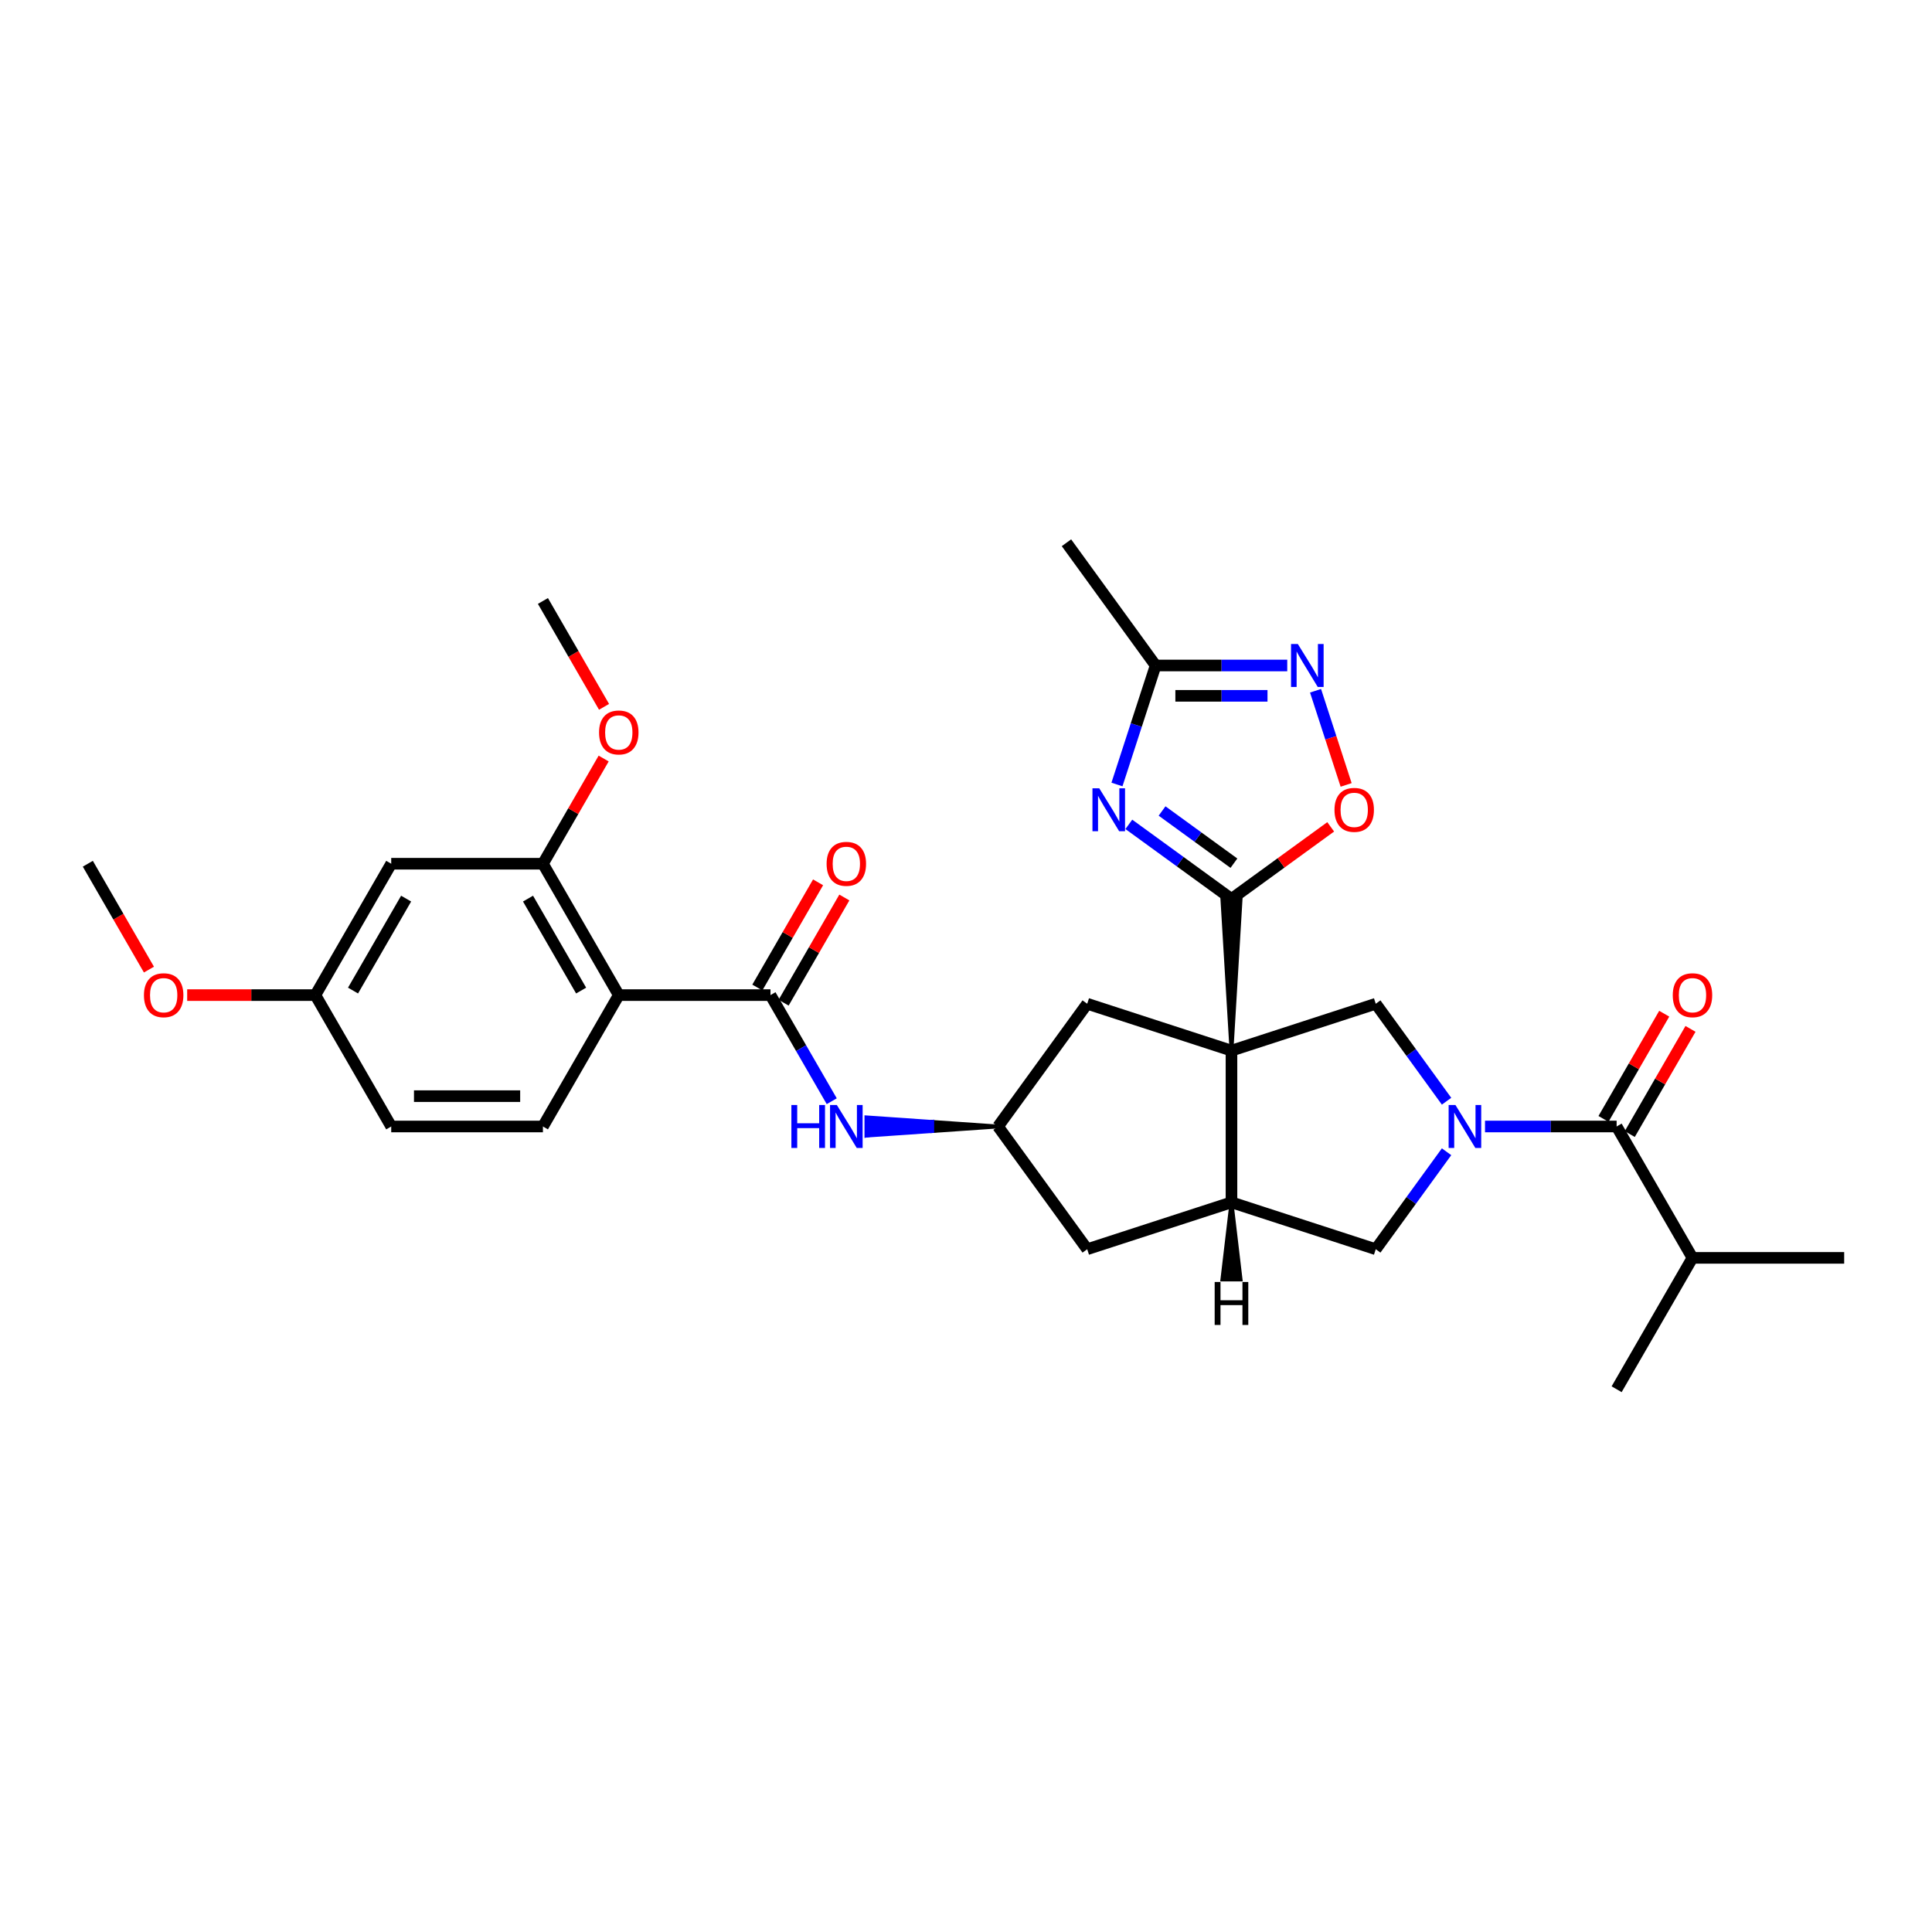 <?xml version='1.0' encoding='iso-8859-1'?>
<svg version='1.1' baseProfile='full'
              xmlns='http://www.w3.org/2000/svg'
                      xmlns:rdkit='http://www.rdkit.org/xml'
                      xmlns:xlink='http://www.w3.org/1999/xlink'
                  xml:space='preserve'
width='1000px' height='1000px' viewBox='0 0 1000 1000'>
<!-- END OF HEADER -->
<rect style='opacity:1.0;fill:#FFFFFF;stroke:none' width='1000' height='1000' x='0' y='0'> </rect>
<path class='bond-0' d='M 637.412,543.807 L 642.123,465.286 L 632.7,465.286 Z' style='fill:#000000;fill-rule:evenodd;fill-opacity:1;stroke:#000000;stroke-width:2px;stroke-linecap:butt;stroke-linejoin:miter;stroke-opacity:1;' />
<path class='bond-3' d='M 637.412,543.807 L 712.09,519.543' style='fill:none;fill-rule:evenodd;stroke:#000000;stroke-width:6px;stroke-linecap:butt;stroke-linejoin:miter;stroke-opacity:1' />
<path class='bond-5' d='M 637.412,543.807 L 637.412,622.328' style='fill:none;fill-rule:evenodd;stroke:#000000;stroke-width:6px;stroke-linecap:butt;stroke-linejoin:miter;stroke-opacity:1' />
<path class='bond-14' d='M 637.412,543.807 L 562.734,519.543' style='fill:none;fill-rule:evenodd;stroke:#000000;stroke-width:6px;stroke-linecap:butt;stroke-linejoin:miter;stroke-opacity:1' />
<path class='bond-2' d='M 637.412,465.286 L 610.847,445.986' style='fill:none;fill-rule:evenodd;stroke:#000000;stroke-width:6px;stroke-linecap:butt;stroke-linejoin:miter;stroke-opacity:1' />
<path class='bond-2' d='M 610.847,445.986 L 584.283,426.686' style='fill:none;fill-rule:evenodd;stroke:#0000FF;stroke-width:6px;stroke-linecap:butt;stroke-linejoin:miter;stroke-opacity:1' />
<path class='bond-2' d='M 638.673,446.791 L 620.078,433.281' style='fill:none;fill-rule:evenodd;stroke:#000000;stroke-width:6px;stroke-linecap:butt;stroke-linejoin:miter;stroke-opacity:1' />
<path class='bond-2' d='M 620.078,433.281 L 601.483,419.771' style='fill:none;fill-rule:evenodd;stroke:#0000FF;stroke-width:6px;stroke-linecap:butt;stroke-linejoin:miter;stroke-opacity:1' />
<path class='bond-9' d='M 637.412,465.286 L 663.089,446.631' style='fill:none;fill-rule:evenodd;stroke:#000000;stroke-width:6px;stroke-linecap:butt;stroke-linejoin:miter;stroke-opacity:1' />
<path class='bond-9' d='M 663.089,446.631 L 688.766,427.975' style='fill:none;fill-rule:evenodd;stroke:#FF0000;stroke-width:6px;stroke-linecap:butt;stroke-linejoin:miter;stroke-opacity:1' />
<path class='bond-1' d='M 748.739,569.986 L 730.414,544.764' style='fill:none;fill-rule:evenodd;stroke:#0000FF;stroke-width:6px;stroke-linecap:butt;stroke-linejoin:miter;stroke-opacity:1' />
<path class='bond-1' d='M 730.414,544.764 L 712.09,519.543' style='fill:none;fill-rule:evenodd;stroke:#000000;stroke-width:6px;stroke-linecap:butt;stroke-linejoin:miter;stroke-opacity:1' />
<path class='bond-7' d='M 768.639,583.068 L 802.702,583.068' style='fill:none;fill-rule:evenodd;stroke:#0000FF;stroke-width:6px;stroke-linecap:butt;stroke-linejoin:miter;stroke-opacity:1' />
<path class='bond-7' d='M 802.702,583.068 L 836.764,583.068' style='fill:none;fill-rule:evenodd;stroke:#000000;stroke-width:6px;stroke-linecap:butt;stroke-linejoin:miter;stroke-opacity:1' />
<path class='bond-32' d='M 748.739,596.149 L 730.414,621.371' style='fill:none;fill-rule:evenodd;stroke:#0000FF;stroke-width:6px;stroke-linecap:butt;stroke-linejoin:miter;stroke-opacity:1' />
<path class='bond-32' d='M 730.414,621.371 L 712.09,646.592' style='fill:none;fill-rule:evenodd;stroke:#000000;stroke-width:6px;stroke-linecap:butt;stroke-linejoin:miter;stroke-opacity:1' />
<path class='bond-10' d='M 578.137,406.051 L 588.144,375.253' style='fill:none;fill-rule:evenodd;stroke:#0000FF;stroke-width:6px;stroke-linecap:butt;stroke-linejoin:miter;stroke-opacity:1' />
<path class='bond-10' d='M 588.144,375.253 L 598.151,344.455' style='fill:none;fill-rule:evenodd;stroke:#000000;stroke-width:6px;stroke-linecap:butt;stroke-linejoin:miter;stroke-opacity:1' />
<path class='bond-4' d='M 320.278,515.066 L 398.799,515.066' style='fill:none;fill-rule:evenodd;stroke:#000000;stroke-width:6px;stroke-linecap:butt;stroke-linejoin:miter;stroke-opacity:1' />
<path class='bond-12' d='M 320.278,515.066 L 281.017,447.065' style='fill:none;fill-rule:evenodd;stroke:#000000;stroke-width:6px;stroke-linecap:butt;stroke-linejoin:miter;stroke-opacity:1' />
<path class='bond-12' d='M 300.789,512.718 L 273.306,465.118' style='fill:none;fill-rule:evenodd;stroke:#000000;stroke-width:6px;stroke-linecap:butt;stroke-linejoin:miter;stroke-opacity:1' />
<path class='bond-16' d='M 320.278,515.066 L 281.017,583.068' style='fill:none;fill-rule:evenodd;stroke:#000000;stroke-width:6px;stroke-linecap:butt;stroke-linejoin:miter;stroke-opacity:1' />
<path class='bond-11' d='M 637.412,622.328 L 712.09,646.592' style='fill:none;fill-rule:evenodd;stroke:#000000;stroke-width:6px;stroke-linecap:butt;stroke-linejoin:miter;stroke-opacity:1' />
<path class='bond-18' d='M 637.412,622.328 L 562.734,646.592' style='fill:none;fill-rule:evenodd;stroke:#000000;stroke-width:6px;stroke-linecap:butt;stroke-linejoin:miter;stroke-opacity:1' />
<path class='bond-35' d='M 637.412,622.328 L 632.7,662.248 L 642.123,662.248 Z' style='fill:#000000;fill-rule:evenodd;fill-opacity:1;stroke:#000000;stroke-width:2px;stroke-linecap:butt;stroke-linejoin:miter;stroke-opacity:1;' />
<path class='bond-6' d='M 398.799,515.066 L 414.653,542.526' style='fill:none;fill-rule:evenodd;stroke:#000000;stroke-width:6px;stroke-linecap:butt;stroke-linejoin:miter;stroke-opacity:1' />
<path class='bond-6' d='M 414.653,542.526 L 430.507,569.986' style='fill:none;fill-rule:evenodd;stroke:#0000FF;stroke-width:6px;stroke-linecap:butt;stroke-linejoin:miter;stroke-opacity:1' />
<path class='bond-19' d='M 405.599,518.993 L 421.317,491.768' style='fill:none;fill-rule:evenodd;stroke:#000000;stroke-width:6px;stroke-linecap:butt;stroke-linejoin:miter;stroke-opacity:1' />
<path class='bond-19' d='M 421.317,491.768 L 437.035,464.544' style='fill:none;fill-rule:evenodd;stroke:#FF0000;stroke-width:6px;stroke-linecap:butt;stroke-linejoin:miter;stroke-opacity:1' />
<path class='bond-19' d='M 391.999,511.14 L 407.717,483.916' style='fill:none;fill-rule:evenodd;stroke:#000000;stroke-width:6px;stroke-linecap:butt;stroke-linejoin:miter;stroke-opacity:1' />
<path class='bond-19' d='M 407.717,483.916 L 423.435,456.692' style='fill:none;fill-rule:evenodd;stroke:#FF0000;stroke-width:6px;stroke-linecap:butt;stroke-linejoin:miter;stroke-opacity:1' />
<path class='bond-20' d='M 843.564,586.994 L 859.282,559.769' style='fill:none;fill-rule:evenodd;stroke:#000000;stroke-width:6px;stroke-linecap:butt;stroke-linejoin:miter;stroke-opacity:1' />
<path class='bond-20' d='M 859.282,559.769 L 875,532.545' style='fill:none;fill-rule:evenodd;stroke:#FF0000;stroke-width:6px;stroke-linecap:butt;stroke-linejoin:miter;stroke-opacity:1' />
<path class='bond-20' d='M 829.964,579.142 L 845.682,551.917' style='fill:none;fill-rule:evenodd;stroke:#000000;stroke-width:6px;stroke-linecap:butt;stroke-linejoin:miter;stroke-opacity:1' />
<path class='bond-20' d='M 845.682,551.917 L 861.4,524.693' style='fill:none;fill-rule:evenodd;stroke:#FF0000;stroke-width:6px;stroke-linecap:butt;stroke-linejoin:miter;stroke-opacity:1' />
<path class='bond-21' d='M 836.764,583.068 L 876.024,651.069' style='fill:none;fill-rule:evenodd;stroke:#000000;stroke-width:6px;stroke-linecap:butt;stroke-linejoin:miter;stroke-opacity:1' />
<path class='bond-8' d='M 680.923,357.536 L 688.84,381.903' style='fill:none;fill-rule:evenodd;stroke:#0000FF;stroke-width:6px;stroke-linecap:butt;stroke-linejoin:miter;stroke-opacity:1' />
<path class='bond-8' d='M 688.84,381.903 L 696.757,406.269' style='fill:none;fill-rule:evenodd;stroke:#FF0000;stroke-width:6px;stroke-linecap:butt;stroke-linejoin:miter;stroke-opacity:1' />
<path class='bond-33' d='M 666.276,344.455 L 632.214,344.455' style='fill:none;fill-rule:evenodd;stroke:#0000FF;stroke-width:6px;stroke-linecap:butt;stroke-linejoin:miter;stroke-opacity:1' />
<path class='bond-33' d='M 632.214,344.455 L 598.151,344.455' style='fill:none;fill-rule:evenodd;stroke:#000000;stroke-width:6px;stroke-linecap:butt;stroke-linejoin:miter;stroke-opacity:1' />
<path class='bond-33' d='M 656.057,360.159 L 632.214,360.159' style='fill:none;fill-rule:evenodd;stroke:#0000FF;stroke-width:6px;stroke-linecap:butt;stroke-linejoin:miter;stroke-opacity:1' />
<path class='bond-33' d='M 632.214,360.159 L 608.37,360.159' style='fill:none;fill-rule:evenodd;stroke:#000000;stroke-width:6px;stroke-linecap:butt;stroke-linejoin:miter;stroke-opacity:1' />
<path class='bond-26' d='M 598.151,344.455 L 551.998,280.93' style='fill:none;fill-rule:evenodd;stroke:#000000;stroke-width:6px;stroke-linecap:butt;stroke-linejoin:miter;stroke-opacity:1' />
<path class='bond-17' d='M 281.017,447.065 L 202.496,447.065' style='fill:none;fill-rule:evenodd;stroke:#000000;stroke-width:6px;stroke-linecap:butt;stroke-linejoin:miter;stroke-opacity:1' />
<path class='bond-24' d='M 281.017,447.065 L 296.735,419.841' style='fill:none;fill-rule:evenodd;stroke:#000000;stroke-width:6px;stroke-linecap:butt;stroke-linejoin:miter;stroke-opacity:1' />
<path class='bond-24' d='M 296.735,419.841 L 312.453,392.617' style='fill:none;fill-rule:evenodd;stroke:#FF0000;stroke-width:6px;stroke-linecap:butt;stroke-linejoin:miter;stroke-opacity:1' />
<path class='bond-13' d='M 516.58,583.068 L 482.518,580.712 L 482.518,585.423 Z' style='fill:#000000;fill-rule:evenodd;fill-opacity:1;stroke:#000000;stroke-width:2px;stroke-linecap:butt;stroke-linejoin:miter;stroke-opacity:1;' />
<path class='bond-13' d='M 482.518,580.712 L 448.456,587.779 L 448.456,578.356 Z' style='fill:#0000FF;fill-rule:evenodd;fill-opacity:1;stroke:#0000FF;stroke-width:2px;stroke-linecap:butt;stroke-linejoin:miter;stroke-opacity:1;' />
<path class='bond-13' d='M 482.518,580.712 L 482.518,585.423 L 448.456,587.779 Z' style='fill:#0000FF;fill-rule:evenodd;fill-opacity:1;stroke:#0000FF;stroke-width:2px;stroke-linecap:butt;stroke-linejoin:miter;stroke-opacity:1;' />
<path class='bond-15' d='M 562.734,519.543 L 516.58,583.068' style='fill:none;fill-rule:evenodd;stroke:#000000;stroke-width:6px;stroke-linecap:butt;stroke-linejoin:miter;stroke-opacity:1' />
<path class='bond-31' d='M 516.58,583.068 L 562.734,646.592' style='fill:none;fill-rule:evenodd;stroke:#000000;stroke-width:6px;stroke-linecap:butt;stroke-linejoin:miter;stroke-opacity:1' />
<path class='bond-23' d='M 281.017,583.068 L 202.496,583.068' style='fill:none;fill-rule:evenodd;stroke:#000000;stroke-width:6px;stroke-linecap:butt;stroke-linejoin:miter;stroke-opacity:1' />
<path class='bond-23' d='M 269.239,567.363 L 214.275,567.363' style='fill:none;fill-rule:evenodd;stroke:#000000;stroke-width:6px;stroke-linecap:butt;stroke-linejoin:miter;stroke-opacity:1' />
<path class='bond-34' d='M 202.496,447.065 L 163.236,515.066' style='fill:none;fill-rule:evenodd;stroke:#000000;stroke-width:6px;stroke-linecap:butt;stroke-linejoin:miter;stroke-opacity:1' />
<path class='bond-34' d='M 210.208,465.118 L 182.725,512.718' style='fill:none;fill-rule:evenodd;stroke:#000000;stroke-width:6px;stroke-linecap:butt;stroke-linejoin:miter;stroke-opacity:1' />
<path class='bond-27' d='M 876.024,651.069 L 954.545,651.069' style='fill:none;fill-rule:evenodd;stroke:#000000;stroke-width:6px;stroke-linecap:butt;stroke-linejoin:miter;stroke-opacity:1' />
<path class='bond-28' d='M 876.024,651.069 L 836.764,719.07' style='fill:none;fill-rule:evenodd;stroke:#000000;stroke-width:6px;stroke-linecap:butt;stroke-linejoin:miter;stroke-opacity:1' />
<path class='bond-22' d='M 163.236,515.066 L 202.496,583.068' style='fill:none;fill-rule:evenodd;stroke:#000000;stroke-width:6px;stroke-linecap:butt;stroke-linejoin:miter;stroke-opacity:1' />
<path class='bond-25' d='M 163.236,515.066 L 130.061,515.066' style='fill:none;fill-rule:evenodd;stroke:#000000;stroke-width:6px;stroke-linecap:butt;stroke-linejoin:miter;stroke-opacity:1' />
<path class='bond-25' d='M 130.061,515.066 L 96.886,515.066' style='fill:none;fill-rule:evenodd;stroke:#FF0000;stroke-width:6px;stroke-linecap:butt;stroke-linejoin:miter;stroke-opacity:1' />
<path class='bond-29' d='M 312.653,365.857 L 296.835,338.46' style='fill:none;fill-rule:evenodd;stroke:#FF0000;stroke-width:6px;stroke-linecap:butt;stroke-linejoin:miter;stroke-opacity:1' />
<path class='bond-29' d='M 296.835,338.46 L 281.017,311.063' style='fill:none;fill-rule:evenodd;stroke:#000000;stroke-width:6px;stroke-linecap:butt;stroke-linejoin:miter;stroke-opacity:1' />
<path class='bond-30' d='M 77.09,501.859 L 61.272,474.462' style='fill:none;fill-rule:evenodd;stroke:#FF0000;stroke-width:6px;stroke-linecap:butt;stroke-linejoin:miter;stroke-opacity:1' />
<path class='bond-30' d='M 61.272,474.462 L 45.455,447.065' style='fill:none;fill-rule:evenodd;stroke:#000000;stroke-width:6px;stroke-linecap:butt;stroke-linejoin:miter;stroke-opacity:1' />
<path  class='atom-2' d='M 753.328 571.949
L 760.614 583.727
Q 761.337 584.889, 762.499 586.994
Q 763.661 589.098, 763.724 589.224
L 763.724 571.949
L 766.676 571.949
L 766.676 594.186
L 763.63 594.186
L 755.809 581.309
Q 754.898 579.801, 753.924 578.074
Q 752.982 576.346, 752.699 575.812
L 752.699 594.186
L 749.81 594.186
L 749.81 571.949
L 753.328 571.949
' fill='#0000FF'/>
<path  class='atom-3' d='M 568.971 408.014
L 576.258 419.792
Q 576.981 420.954, 578.143 423.059
Q 579.305 425.163, 579.368 425.289
L 579.368 408.014
L 582.32 408.014
L 582.32 430.251
L 579.273 430.251
L 571.453 417.374
Q 570.542 415.866, 569.568 414.139
Q 568.626 412.411, 568.343 411.877
L 568.343 430.251
L 565.454 430.251
L 565.454 408.014
L 568.971 408.014
' fill='#0000FF'/>
<path  class='atom-9' d='M 671.757 333.336
L 679.044 345.114
Q 679.766 346.277, 680.928 348.381
Q 682.09 350.485, 682.153 350.611
L 682.153 333.336
L 685.105 333.336
L 685.105 355.573
L 682.059 355.573
L 674.238 342.696
Q 673.327 341.188, 672.354 339.461
Q 671.411 337.733, 671.129 337.2
L 671.129 355.573
L 668.239 355.573
L 668.239 333.336
L 671.757 333.336
' fill='#0000FF'/>
<path  class='atom-10' d='M 690.729 419.196
Q 690.729 413.856, 693.367 410.872
Q 696.005 407.889, 700.936 407.889
Q 705.868 407.889, 708.506 410.872
Q 711.144 413.856, 711.144 419.196
Q 711.144 424.598, 708.475 427.676
Q 705.805 430.722, 700.936 430.722
Q 696.037 430.722, 693.367 427.676
Q 690.729 424.629, 690.729 419.196
M 700.936 428.21
Q 704.329 428.21, 706.15 425.948
Q 708.003 423.656, 708.003 419.196
Q 708.003 414.83, 706.15 412.631
Q 704.329 410.401, 700.936 410.401
Q 697.544 410.401, 695.691 412.6
Q 693.87 414.798, 693.87 419.196
Q 693.87 423.687, 695.691 425.948
Q 697.544 428.21, 700.936 428.21
' fill='#FF0000'/>
<path  class='atom-14' d='M 409.619 571.949
L 412.634 571.949
L 412.634 581.403
L 424.004 581.403
L 424.004 571.949
L 427.019 571.949
L 427.019 594.186
L 424.004 594.186
L 424.004 583.916
L 412.634 583.916
L 412.634 594.186
L 409.619 594.186
L 409.619 571.949
' fill='#0000FF'/>
<path  class='atom-14' d='M 433.144 571.949
L 440.431 583.727
Q 441.153 584.889, 442.315 586.994
Q 443.477 589.098, 443.54 589.224
L 443.54 571.949
L 446.493 571.949
L 446.493 594.186
L 443.446 594.186
L 435.625 581.309
Q 434.714 579.801, 433.741 578.074
Q 432.798 576.346, 432.516 575.812
L 432.516 594.186
L 429.626 594.186
L 429.626 571.949
L 433.144 571.949
' fill='#0000FF'/>
<path  class='atom-20' d='M 427.852 447.128
Q 427.852 441.789, 430.49 438.805
Q 433.128 435.821, 438.059 435.821
Q 442.99 435.821, 445.629 438.805
Q 448.267 441.789, 448.267 447.128
Q 448.267 452.53, 445.597 455.608
Q 442.928 458.655, 438.059 458.655
Q 433.16 458.655, 430.49 455.608
Q 427.852 452.562, 427.852 447.128
M 438.059 456.142
Q 441.451 456.142, 443.273 453.881
Q 445.126 451.588, 445.126 447.128
Q 445.126 442.762, 443.273 440.564
Q 441.451 438.334, 438.059 438.334
Q 434.667 438.334, 432.814 440.532
Q 430.992 442.731, 430.992 447.128
Q 430.992 451.62, 432.814 453.881
Q 434.667 456.142, 438.059 456.142
' fill='#FF0000'/>
<path  class='atom-21' d='M 865.817 515.129
Q 865.817 509.79, 868.455 506.806
Q 871.093 503.822, 876.024 503.822
Q 880.956 503.822, 883.594 506.806
Q 886.232 509.79, 886.232 515.129
Q 886.232 520.532, 883.563 523.61
Q 880.893 526.656, 876.024 526.656
Q 871.125 526.656, 868.455 523.61
Q 865.817 520.563, 865.817 515.129
M 876.024 524.144
Q 879.417 524.144, 881.238 521.882
Q 883.091 519.589, 883.091 515.129
Q 883.091 510.764, 881.238 508.565
Q 879.417 506.335, 876.024 506.335
Q 872.632 506.335, 870.779 508.534
Q 868.958 510.732, 868.958 515.129
Q 868.958 519.621, 870.779 521.882
Q 872.632 524.144, 876.024 524.144
' fill='#FF0000'/>
<path  class='atom-25' d='M 310.07 379.127
Q 310.07 373.788, 312.709 370.804
Q 315.347 367.82, 320.278 367.82
Q 325.209 367.82, 327.847 370.804
Q 330.486 373.788, 330.486 379.127
Q 330.486 384.529, 327.816 387.607
Q 325.146 390.654, 320.278 390.654
Q 315.378 390.654, 312.709 387.607
Q 310.07 384.561, 310.07 379.127
M 320.278 388.141
Q 323.67 388.141, 325.492 385.88
Q 327.345 383.587, 327.345 379.127
Q 327.345 374.761, 325.492 372.563
Q 323.67 370.333, 320.278 370.333
Q 316.886 370.333, 315.033 372.531
Q 313.211 374.73, 313.211 379.127
Q 313.211 383.618, 315.033 385.88
Q 316.886 388.141, 320.278 388.141
' fill='#FF0000'/>
<path  class='atom-26' d='M 74.507 515.129
Q 74.507 509.79, 77.146 506.806
Q 79.784 503.822, 84.715 503.822
Q 89.646 503.822, 92.284 506.806
Q 94.923 509.79, 94.923 515.129
Q 94.923 520.532, 92.253 523.61
Q 89.583 526.656, 84.715 526.656
Q 79.815 526.656, 77.146 523.61
Q 74.507 520.563, 74.507 515.129
M 84.715 524.144
Q 88.107 524.144, 89.929 521.882
Q 91.782 519.589, 91.782 515.129
Q 91.782 510.764, 89.929 508.565
Q 88.107 506.335, 84.715 506.335
Q 81.323 506.335, 79.47 508.534
Q 77.648 510.732, 77.648 515.129
Q 77.648 519.621, 79.47 521.882
Q 81.323 524.144, 84.715 524.144
' fill='#FF0000'/>
<path  class='atom-32' d='M 628.712 663.557
L 631.727 663.557
L 631.727 673.011
L 643.097 673.011
L 643.097 663.557
L 646.112 663.557
L 646.112 685.794
L 643.097 685.794
L 643.097 675.523
L 631.727 675.523
L 631.727 685.794
L 628.712 685.794
L 628.712 663.557
' fill='#000000'/>
</svg>
